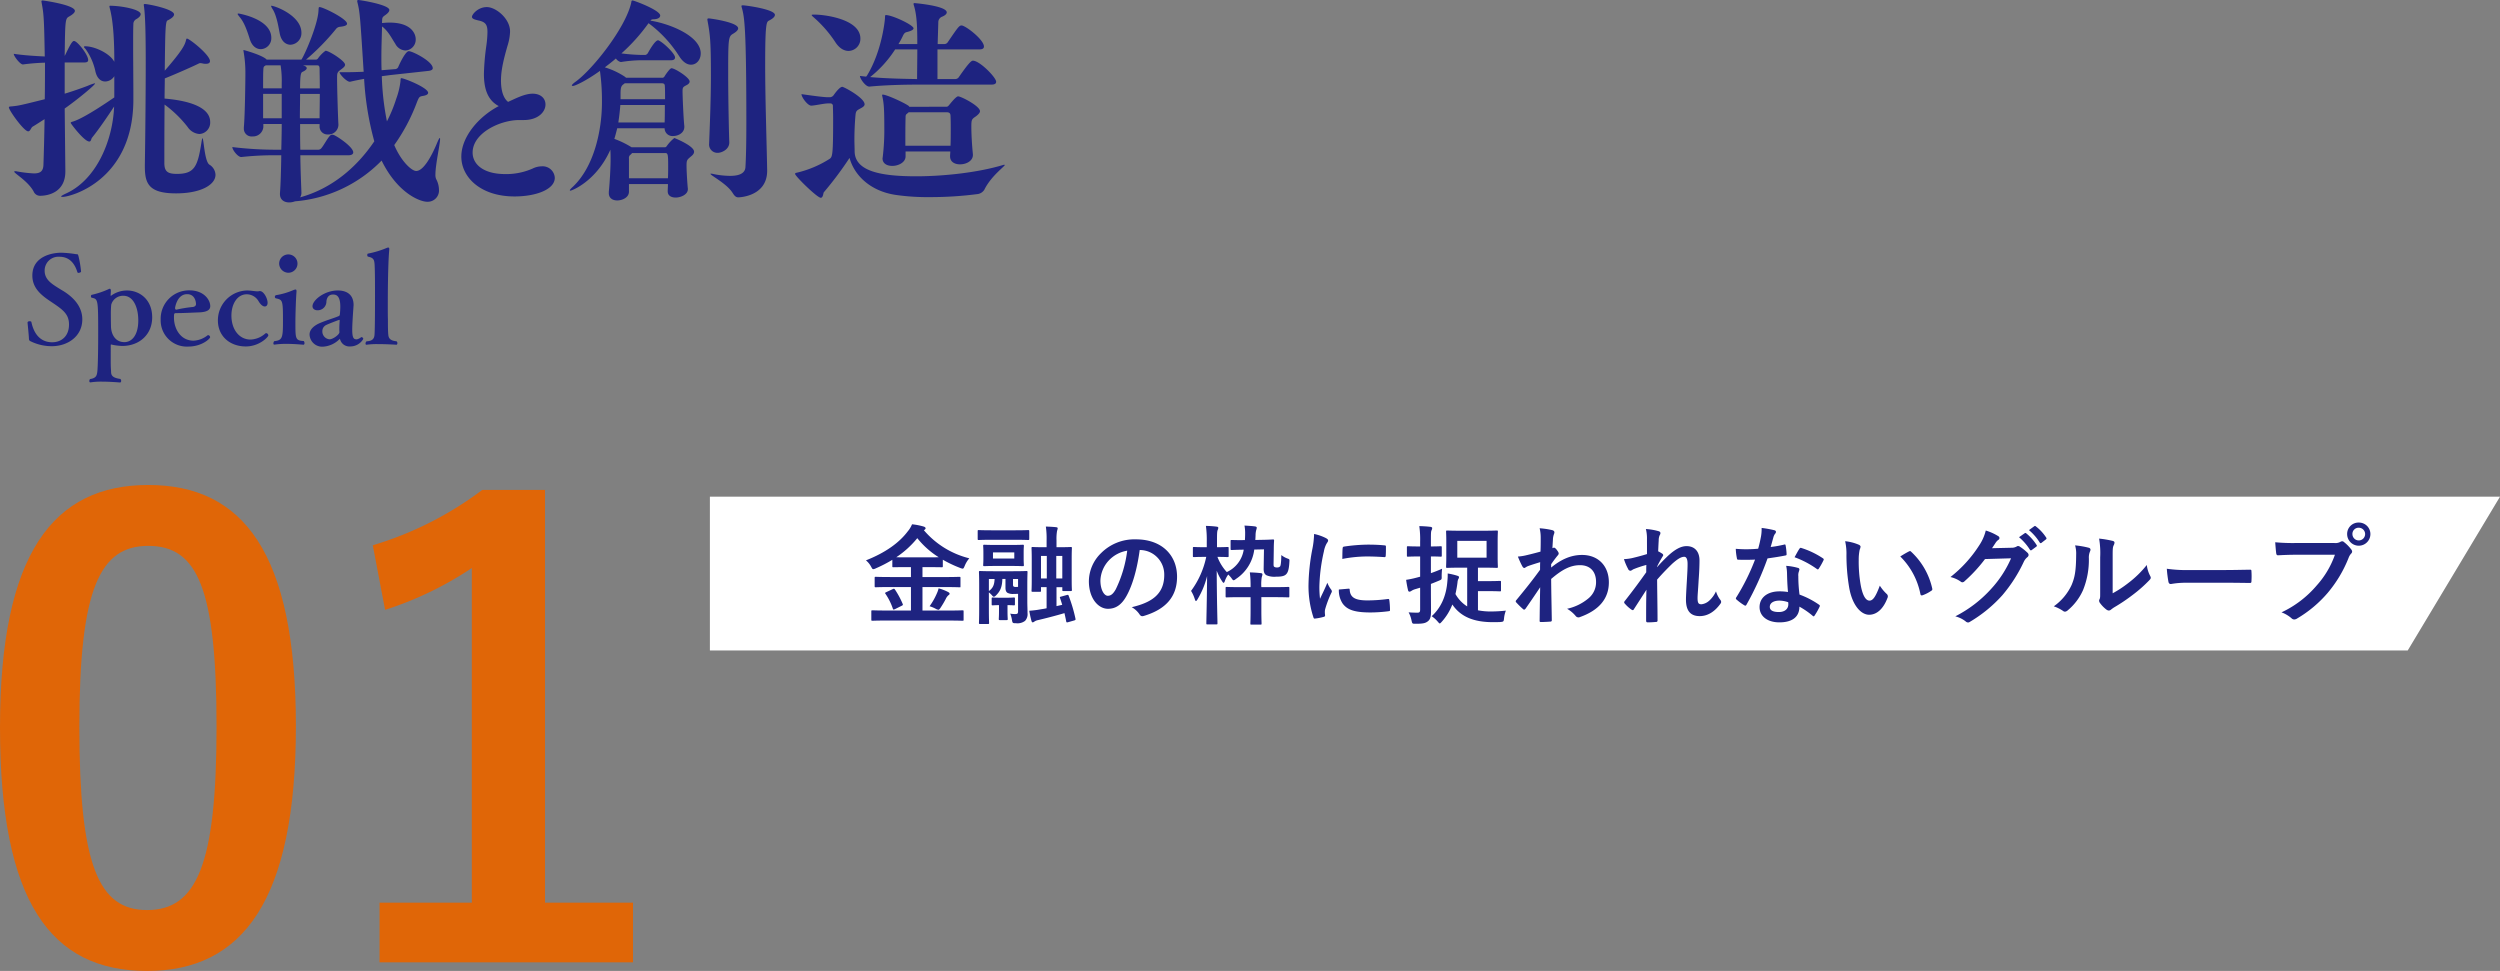 <svg xmlns="http://www.w3.org/2000/svg" width="812.8" height="315.678" viewBox="0 0 812.8 315.678">
  <rect x="0" y="0" width="812.8" height="315.678" fill="#808080" stroke="none"/>
  <g id="グループ_292" data-name="グループ 292" transform="translate(-99.2 -183.523)">
    <g id="グループ_26" data-name="グループ 26">
      <path id="パス_1261" data-name="パス 1261" d="M195.4,419.6c0,56.6-17.2,79.6-48.4,79.6-31.4,0-47.8-22.6-47.8-79.2s17.4-78.8,48.2-78.8S195.4,363.2,195.4,419.6Zm-70.4.2c0,45,6.2,59.6,22,59.6,16.2,0,22.6-14.8,22.6-59.6,0-45-6.2-58.8-22.2-58.8C131.8,361,125,374.6,125,419.8Z" fill="#e06607"/>
      <path id="パス_1262" data-name="パス 1262" d="M276.4,477H305v19.4H222.6V477h30V368.2a112.159,112.159,0,0,1-28.2,13.6l-4-21a112.72,112.72,0,0,0,35.6-18h20.4Z" fill="#e06607"/>
    </g>
    <g id="グループ_32" data-name="グループ 32">
      <g id="グループ_29" data-name="グループ 29">
        <g id="グループ_28" data-name="グループ 28">
          <path id="パス_1454" data-name="パス 1454" d="M113.753,215.782c.072-4.1.072-8.065.072-11.881a66.037,66.037,0,0,0-7.129.576h-.072c-.863,0-2.952-2.664-2.952-3.456,3.312.5,7.057.72,10.081.864-.216-12.818-.36-13.9-1.008-17.426,0-.144-.072-.288-.072-.432,0-.288.143-.36.36-.36s10.513,1.44,10.513,3.385c0,.647-.937,1.3-1.8,1.8-1.3.719-1.368.792-1.513,12.817l.145-.216c1.584-3.312,2.3-4.608,2.88-4.608,1.08,0,4.608,4.464,4.608,6.192,0,.432-.216.792-1.224.792h-6.409v10.152q3.889-1.188,7.561-2.591a14.174,14.174,0,0,1,2.232-.792.071.071,0,0,1,.073.072c0,.5-5.761,5.256-9.866,8.137l.216,20.233v.216c0,6.913-5.76,7.921-8.208,7.921a2.25,2.25,0,0,1-2.089-1.368c-1.872-3.456-6.336-5.9-6.336-6.481,0-.072.144-.144.36-.144a2.027,2.027,0,0,1,.576.072,40.248,40.248,0,0,0,5.473.648c2.016,0,3.024-.648,3.1-2.808.144-4.321.288-9.5.36-14.833-1.369.864-2.664,1.727-3.888,2.448-.5.288-.721,1.512-1.44,1.512-1.369,0-6.265-6.841-6.265-7.777,0-.288.288-.288,1.152-.36C105.328,217.87,105.977,217.727,113.753,215.782Zm22.61-.576v-6.913a3.6,3.6,0,0,1-2.952,1.728c-1.3,0-2.593-.864-3.169-3.167a19.461,19.461,0,0,0-3.24-7.417c-.144-.144-.5-.5-.5-.649s.072-.216.432-.216c2.953,0,7.632,2.16,9.216,4.681l.217.36c0-5.617-.217-12.674-1.44-17.282a6.057,6.057,0,0,1-.145-.72c0-.215.073-.215.288-.215,3.385,0,9.866,1.152,9.866,2.736,0,.5-.5,1.08-1.369,1.584a1.79,1.79,0,0,0-1.007,1.656c-.073,1.728-.073,4.032-.073,6.481,0,5.328.073,11.665.073,16.2v2.376c-.288,25.85-20.451,31.107-22.97,31.107-.288,0-.5,0-.5-.144s.433-.432,1.513-.936c9.936-4.465,15.264-17.21,15.7-28.3-2.088,3.168-4.969,7.417-7.2,10.154-.287.431-.287,1.223-.863,1.223-1.657,0-6.049-5.832-6.049-6.049,0-.143.143-.288.431-.359C126.354,222.19,135.571,215.71,136.363,215.206ZM167.47,203.4c0,.577-.5.865-1.3.865a4.383,4.383,0,0,1-.937-.073,4.784,4.784,0,0,0-.792-.143,1.078,1.078,0,0,0-.648.143c-1.584.793-7.057,3.242-11.017,4.826,0,2.16-.072,4.391-.072,6.552,9.289.792,14.834,3.312,14.834,7.632a3.715,3.715,0,0,1-3.528,3.889,5.065,5.065,0,0,1-3.817-2.3,37.65,37.65,0,0,0-7.489-7.273c-.071,8.713-.071,16.706-.071,18.938,0,2.808,1.008,3.6,4.1,3.6,5.761,0,6.769-2.448,7.993-10.441.144-.792.216-1.152.288-1.152.432,0,.649,7.417,2.233,8.568a4.041,4.041,0,0,1,2.016,3.313c0,3.24-4.752,6.049-12.817,6.049-8.857,0-10.153-3.168-10.153-8.713V237.1c.143-8.857.288-23.33.288-33.123,0-9.288-.145-15.337-.576-18.362,0-.215-.073-.36-.073-.5s.073-.288.361-.288c1.08,0,9.5,1.657,9.5,3.384,0,.649-.792,1.3-2.088,1.944-.721.217-.792,3.025-.937,16.346,5.833-6.7,6.553-8.425,6.913-9.936.072-.288.144-.5.287-.5C160.773,196.053,167.47,201.381,167.47,203.4Z" fill="#1e2380"/>
          <path id="パス_1455" data-name="パス 1455" d="M242.206,228.383c.072,0,.072.216.072.36,0,1.656-1.512,8.28-1.512,11.521a3.562,3.562,0,0,0,.215,1.44,7.564,7.564,0,0,1,.937,3.456,3.668,3.668,0,0,1-3.816,3.961c-2.376,0-9.649-2.808-14.833-13.393a44.309,44.309,0,0,1-28.156,13.249,5.423,5.423,0,0,1-1.872.36c-1.584,0-3.023-.792-3.023-2.736v-.288c.216-2.521.359-7.2.431-12.313h-2.087a96.93,96.93,0,0,0-10.874.575h-.072c-1.08,0-2.88-2.3-2.88-3.24a116.946,116.946,0,0,0,14.114.864h1.8c.073-2.807.144-5.616.144-8.352h-5.977v1.007a3.37,3.37,0,0,1-3.528,3.025,2.513,2.513,0,0,1-2.808-2.592v-.36c.361-3.889.5-15.266.5-17.57a39.6,39.6,0,0,0-.576-6.984,3.119,3.119,0,0,0-.072-.36c0-.216.072-.216.144-.216,0,0,5.4,1.439,7.2,2.88l.215.216H197.2l.144-.216c1.44-2.448,5.184-11.377,5.4-15.625.072-.864,0-1.225.36-1.225,1.153,0,8.929,3.817,8.929,5.4,0,.648-1.08.864-2.3,1.008a1.825,1.825,0,0,0-1.3.72,74.838,74.838,0,0,1-9.721,9.937h3.24c.216,0,.433-.072.721-.5a10.444,10.444,0,0,1,2.376-2.376c1.08,0,6.336,3.312,6.336,4.536,0,.432-.287.792-1.152,1.44-1.368,1.008-1.44,1.08-1.44,3.025,0,3.456.288,12.457.432,14.976v.217a3.216,3.216,0,0,1-3.384,3.024,2.565,2.565,0,0,1-2.737-2.736v-.648H196.77c0,2.808,0,5.616.072,8.352h5.9a1.347,1.347,0,0,0,.937-.5c.864-1.007,2.088-3.456,2.952-4.176a.816.816,0,0,1,.576-.216c.143,0,.288.072.432.072,1.08.36,6.409,3.889,6.409,5.688,0,.432-.361.937-1.585.937H196.842c.072,5.4.288,10.009.36,12.169a2.662,2.662,0,0,1-.432,1.512c10.369-2.88,18.433-9.793,24.122-18.218a96.489,96.489,0,0,1-3.312-20.306c-1.513.288-3.1.576-4.537.937H212.9c-.936,0-3.24-2.3-3.312-3.1H211.6c1.872,0,3.887-.072,5.832-.143-1.153-18.218-1.224-19.3-2.016-22.539a1.264,1.264,0,0,1-.072-.432c0-.288.143-.36.36-.36.575,0,10.08,1.512,10.08,3.241,0,.576-.576,1.152-1.512,1.8s-.792.937-.864,2.3v.144c.72-.073,1.584-.144,2.448-.144,7.2,0,8.5,3.744,8.5,5.4a3.533,3.533,0,0,1-3.312,3.671,3.909,3.909,0,0,1-3.313-2.16c-1.223-1.872-2.232-4.032-4.248-5.616h-.072c-.072,3.168-.216,6.481-.216,9.937,0,1.368,0,2.808.073,4.249l2.736-.217,1.8-.144a1.225,1.225,0,0,0,.864-.648c.216-.576,2.3-5.185,3.456-5.185s7.776,3.313,7.776,5.545c0,.361-.288.72-1.3.864l-12.529,1.369-2.736.359A86.576,86.576,0,0,0,225,222.982a46.279,46.279,0,0,0,3.025-7.344,24.974,24.974,0,0,0,1.368-5.617c.072-.792,0-1.08.288-1.08.936,0,8.713,3.1,8.713,4.752,0,.577-.792.865-1.657,1.009-1.224.216-1.3.288-2.16,2.52a59.954,59.954,0,0,1-7.2,13.466c2.305,5.4,5.69,8.424,7.129,8.424,2.376,0,5.041-4.825,6.841-9.216C241.846,228.743,242.062,228.383,242.206,228.383Zm-54.8-32.547a3.545,3.545,0,0,1-3.385,3.673c-1.439,0-2.879-.937-3.6-3.24-.721-2.233-1.656-5.257-3.24-7.129-.433-.577-.721-.865-.721-1.08,0-.073.072-.144.288-.144C176.824,187.916,187.409,189.644,187.409,195.836Zm3.384,14.9a32.227,32.227,0,0,0-.359-5.976h-4.825l-.432.288c-.144.072-.361.288-.361,1.3-.071.863-.071,3.168-.071,5.9h6.048Zm0,3.313h-6.048v7.921h6.048ZM197.2,194.18a3.766,3.766,0,0,1-3.528,3.888c-1.513,0-3.025-1.08-3.528-3.672-.433-2.3-1.008-5.76-2.233-7.777a5.29,5.29,0,0,1-.576-1.08c0-.071,0-.143.072-.143C188.562,185.4,197.2,188.563,197.2,194.18Zm-.432,19.874c0,2.3-.072,5.041-.072,7.921h6.408c0-2.161.073-5.113.073-7.921Zm6.336-8.137c0-1.152-.431-1.152-.936-1.152h-4.464c.072,0,.144.072.216.072.648.216,1.008.5,1.008.864,0,.288-.36.72-1.3,1.153-.5.215-.864.431-.864,5.4h6.409C203.179,209.518,203.106,207.142,203.106,205.917Z" fill="#1e2380"/>
          <path id="パス_1456" data-name="パス 1456" d="M267.98,222.551c-6.121,0-15.122,4.176-15.122,10.585,0,3.672,3.313,6.984,10.658,6.984a21.2,21.2,0,0,0,8.856-1.8,6.8,6.8,0,0,1,2.952-.72,3.946,3.946,0,0,1,4.249,3.744c0,3.745-6.049,6.049-13.105,6.049-10.945,0-17.281-6.193-17.281-12.961,0-6.337,5.543-12.961,12.168-16.417-3.816-2.017-4.824-5.977-4.824-10.514a78.4,78.4,0,0,1,.792-9.145,35.81,35.81,0,0,0,.361-4.392c0-2.233-.505-3.24-2.737-3.744-1.656-.361-2.3-.649-2.3-1.224,0-.793,1.944-3.169,4.824-3.169,2.952,0,7.56,3.744,7.56,7.921a16.659,16.659,0,0,1-.792,4.536c-1.007,3.529-2.16,7.633-2.16,11.377,0,1.8.217,5.329,2.3,6.985,2.3-1.008,5.328-2.665,7.992-2.665,2.448,0,4.177,1.369,4.177,3.529,0,2.377-2.376,5.041-7.057,5.041Z" fill="#1e2380"/>
          <path id="パス_1457" data-name="パス 1457" d="M315.282,231.407c.217,0,.433,0,.721-.431a12.324,12.324,0,0,1,2.448-2.593s6.408,2.52,6.408,4.465c0,.5-.288,1.007-1.152,1.656-1.08.935-1.3,1.08-1.3,2.808,0,2.088.288,6.336.432,7.56v.145c0,1.8-2.376,2.736-3.96,2.736-1.368,0-2.592-.576-2.592-2.017v-.071c0-.576.071-1.368.071-2.3H303.689v2.449c0,2.016-2.3,2.879-3.816,2.879-1.439,0-2.736-.719-2.736-2.375v-.432c.288-2.736.576-7.777.576-10.3v-.792c0-.433,0-1.44-.072-2.593-4.537,10.225-12.529,13.322-13.033,13.322a.156.156,0,0,1-.144-.144c0-.145.288-.505,1.008-1.152,7.056-6.7,9.433-18.722,9.433-27.435v-.432a69.138,69.138,0,0,0-.648-9.793c-4.609,3.313-8.137,4.9-8.785,4.9-.216,0-.36-.072-.36-.145,0-.215.36-.576,1.008-1.08,5.328-3.672,16.346-17.353,18.289-25.778.072-.432.072-.792.433-.792.5,0,9,3.169,9,4.9,0,.649-.649,1.153-2.089,1.225-.575,0-.792.071-1.08.432,6.625,1.08,16.346,5.112,16.346,10.657,0,2.088-1.369,3.672-3.168,3.672-1.225,0-2.593-.792-3.817-2.736a39.857,39.857,0,0,0-9.936-10.729h-.073a59.421,59.421,0,0,1-8.785,9.793,60.4,60.4,0,0,0,6.481.5h1.3a1.285,1.285,0,0,0,.793-.576c.792-1.441,2.448-4.177,3.311-4.177.145,0,.217,0,.288.072,1.656.792,5.257,4.321,5.257,5.473,0,.5-.288.935-1.3.935h-9.937a43.887,43.887,0,0,0-6.336.577h-.073a2.678,2.678,0,0,1-1.584-1.152c-1.152,1.008-2.376,1.944-3.6,2.88a24.809,24.809,0,0,1,6.48,3.025l.433.36h11.665a.824.824,0,0,0,.863-.505c.361-.576,1.729-2.592,2.233-2.592,1.08,0,5.9,3.025,5.9,4.32,0,.432-.359.865-1.08,1.224-1.152.576-1.224.793-1.224,2.017,0,1.44.288,8.64.576,11.233v.288c0,1.872-1.872,2.952-3.6,2.952a2.532,2.532,0,0,1-2.809-2.52H299.873c-.288,1.152-.576,2.3-.936,3.456a29.255,29.255,0,0,1,5.617,2.736Zm-14.4-13.753c-.145,1.945-.361,3.817-.649,5.689h15.049c.072-1.584.072-3.673.072-5.689Zm14.545-1.872c0-1.656,0-3.169-.073-4.249,0-.72-.36-.935-1.007-.935H302.321l-.359.288c-.864.576-1.009,1.3-1.009,3.168v1.728Zm-10.73,17.5a2.726,2.726,0,0,1-.647.649,1.325,1.325,0,0,0-.361,1.152v6.408h12.673c.073-1.368.073-2.736.073-4.032,0-3.6-.073-4.177-.936-4.177Zm34.491-40.539c0,.648-.864,1.3-1.727,1.8-1.44.864-1.513,1.656-1.513,12.961,0,9.289.288,20.738.361,22.25v.072c0,2.376-2.593,3.384-3.745,3.384a2.7,2.7,0,0,1-2.808-3.023v-.145c.288-7.417.576-14.689.576-21.962,0-11.449-.288-13.321-1.08-17.713,0-.144-.072-.288-.072-.432,0-.361.144-.432.432-.432C329.972,189.5,339.188,190.724,339.188,192.74Zm8.786,11.809c0,11.233.5,25.49.647,34.347v.144c0,8.425-9.217,8.641-9.36,8.641-.792,0-1.225-.432-1.872-1.441-1.872-3.023-7.2-5.688-7.2-6.192,0-.072.073-.072.217-.072a1.621,1.621,0,0,1,.5.072,27.285,27.285,0,0,0,5.689.648c3.816,0,4.9-1.368,4.967-2.881.217-3.6.289-8.784.289-14.4,0-31.467-.648-34.275-1.44-37.3a2.216,2.216,0,0,1-.144-.576c0-.216.072-.288.432-.288,1.008,0,10.441,1.3,10.441,3.1,0,.648-.792,1.3-1.945,1.872C348.4,190.651,347.974,191.084,347.974,204.549Z" fill="#1e2380"/>
          <path id="パス_1458" data-name="パス 1458" d="M369.137,217.15h-.792c-1.224,0-3.96.648-5.328.72h-.073c-1.152,0-3.168-2.736-3.168-3.744,2.521.36,6.985,1.008,8.641,1.008h.648a1.586,1.586,0,0,0,1.152-.648c1.872-2.665,2.665-2.736,2.808-2.736.577,0,7.273,3.6,7.273,5.688,0,.432-.361.792-1.008,1.152-1.368.792-1.8.792-1.944,2.305-.216,2.3-.361,5.255-.361,8.064,0,1.3.073,2.52.073,3.673,0,6.7,8.856,8.208,20.017,8.208,8.929,0,20.162-1.224,28.227-3.672a1.267,1.267,0,0,1,.432-.072c.072,0,.144,0,.144.072,0,.432-4.465,3.6-6.625,7.992a3.073,3.073,0,0,1-2.088,1.441,117.267,117.267,0,0,1-15.553,1.007,72.412,72.412,0,0,1-11.233-.719c-8.137-1.224-13.394-6.265-14.978-12.026a112.185,112.185,0,0,1-8.352,11.161c-.216.289-.216,1.8-1.008,1.8-1.152,0-8.353-7.056-8.353-7.777,0-.144.144-.288.5-.36a34.474,34.474,0,0,0,10.657-4.464c1.008-.649,1.224-1.153,1.224-13.177,0-1.8-.072-3.313-.072-4.1A.776.776,0,0,0,369.137,217.15Zm9.793-21.1a3.939,3.939,0,0,1-3.817,4.032c-1.439,0-3.024-.792-4.392-2.952a39.349,39.349,0,0,0-6.84-7.85c-.576-.5-.792-.72-.792-.863s.288-.145,1.223-.145C367.985,188.348,378.93,189.932,378.93,196.053Zm17.281-3.313c0,.432-.72.864-2.232,1.224-.648.144-.936.576-1.3,1.368a28.109,28.109,0,0,1-1.368,2.521h6.121c0-4.9-.073-9.145-1.081-12.457a3.263,3.263,0,0,1-.144-.577.264.264,0,0,1,.288-.288c.072,0,10.514.865,10.514,3.025,0,.5-.576,1.007-1.441,1.368a1.938,1.938,0,0,0-1.3,1.656l-.216,7.273h2.232a1.338,1.338,0,0,0,1.08-.649c3.24-4.752,3.673-5.4,4.465-5.4a3.094,3.094,0,0,1,.359.072c1.945.72,6.913,4.752,6.913,6.769,0,.5-.288.936-1.44.936H403.988v9.648h5.761a1.393,1.393,0,0,0,1.151-.576c3.241-4.68,4.105-5.4,4.609-5.4,2.232,0,7.56,5.473,7.56,6.841,0,.5-.288.935-1.511.935h-22.97c-3.961,0-10.657.073-16.706.649h-.071c-1.225,0-3.025-2.593-3.025-3.456l2.016.216.288-.361c4.969-8.137,5.833-18.361,5.833-18.649,0-1.008.143-1.008.288-1.008C389.3,188.42,396.211,191.66,396.211,192.74ZM382.1,208.581c5.471.5,11.52.576,15.264.648,0-2.448.073-6.264.073-9.648h-7.2A37.15,37.15,0,0,1,382.1,208.581Zm24.769,9.649c.288,0,.5-.072.864-.5.144-.145,2.233-2.881,2.953-2.881,1.007,0,7.128,3.169,7.128,4.824,0,.433-.36.936-1.295,1.656-1.369.937-1.513,1.009-1.513,3.385,0,2.592.216,6.12.5,8.929v.288c0,1.872-2.088,3.024-4.176,3.024-1.729,0-3.24-.792-3.24-2.593v-.143c0-.5.071-.937.071-1.441H393.619v1.584c0,1.945-2.3,3.1-4.32,3.1-1.656,0-3.168-.721-3.168-2.448,0-.145.071-.361.071-.5a73.512,73.512,0,0,0,.505-9.577c0-5.832-.145-7.921-.648-10.081a3.081,3.081,0,0,0-.073-.36.191.191,0,0,1,.216-.216c1.225,0,6.769,2.52,8.425,3.672l.216.288Zm-12.241,1.8-.576.5c-.432.288-.432.721-.432,1.225-.072,2.519-.072,5.9-.072,9.144h14.689c.073-1.944.073-3.744.073-5.616,0-1.368,0-2.665-.073-4.032,0-.937-.431-1.225-1.223-1.225Z" fill="#1e2380"/>
        </g>
      </g>
      <g id="グループ_31" data-name="グループ 31">
        <g id="グループ_30" data-name="グループ 30">
          <path id="パス_1459" data-name="パス 1459" d="M116.041,296.08A15.514,15.514,0,0,1,109.4,294.6c-.719-.321-.759-.441-.8-1.08-.041-1.121-.4-4.56-.44-5.12,0-.32.359-.44.68-.44.279,0,.519.08.559.24,1.241,5.879,4.839,6.6,6.759,6.6,2.96,0,5.48-1.919,5.48-5.759,0-3.479-2.04-4.879-6-7.519-3-2-5.919-4.319-5.919-8.4,0-6.4,6.678-7.438,9.358-7.438a35.973,35.973,0,0,1,4.879.479c.56,0,.56,0,.76.64a33.848,33.848,0,0,1,.84,5.039c0,.16-.48.4-.84.4a.35.35,0,0,1-.36-.24c-1-3.279-2.96-5-5.8-5a4.481,4.481,0,0,0-4.839,4.559c0,2.759,2.159,4.12,4,5.319q1.139.72,2.16,1.32c2.919,1.84,6.079,4.759,6.079,9.158C125.96,292.881,121.2,296.08,116.041,296.08Z" fill="#1e2380"/>
          <path id="パス_1460" data-name="パス 1460" d="M148.679,286.682c0,5.678-4.24,9.318-9.758,9.318a18.926,18.926,0,0,1-3.44-.439.3.3,0,0,0-.16-.04c-.08,0-.08.08-.12.2V301.2c0,1.8.08,2.28.12,3.36.04,1,.52,1.839,3,2.16a.912.912,0,0,1,.28.639c0,.28-.161.52-.36.52-.04,0-3.16-.28-6.039-.28a22.257,22.257,0,0,0-3.559.24h-.081c-.24,0-.32-.2-.32-.48a.882.882,0,0,1,.24-.6c1.96-.279,2.161-1.159,2.32-2.119.28-1.6.32-9.878.32-12.438,0-11.438-.04-11.438-2.08-11.879-.2-.04-.279-.279-.279-.479,0-.24.08-.44.319-.48a28.1,28.1,0,0,0,5.439-1.84.766.766,0,0,1,.361-.12c.239,0,.359.2.359.72v.16l-.08,1.239c0,.121.04.161.08.161a.3.3,0,0,0,.16-.08,8.722,8.722,0,0,1,5.079-1.64C144.6,277.963,148.679,280.923,148.679,286.682Zm-9.359-7a3.974,3.974,0,0,0-3.959,2.92,31.861,31.861,0,0,0-.12,3.4c0,1.72.04,3.439.04,3.479,0,2.6,1.321,5.28,4.36,5.28,2.279,0,4.519-2.04,4.519-7.079C144.16,283.563,142.6,279.683,139.32,279.683Z" fill="#1e2380"/>
          <path id="パス_1461" data-name="パス 1461" d="M167.559,283.042c0,1.16-.879,1.92-3.559,2.04-2.16.08-5.2.24-7.279.24-.92,0-.96,0-.96,1.48,0,3.679,2.2,7.478,6.359,7.478a7.766,7.766,0,0,0,4.48-1.679.431.431,0,0,1,.279-.121.729.729,0,0,1,.641.68c0,.441-2.64,3.04-7.12,3.04a8.511,8.511,0,0,1-8.959-8.839,9.227,9.227,0,0,1,9.319-9.438C165.6,277.923,167.559,281.123,167.559,283.042Zm-4.639-.64c0-.839-.4-3.239-2.88-3.239-3.279,0-3.919,4.319-3.919,4.519,0,.24.12.52.359.52h.081a42.278,42.278,0,0,1,5.4-.88C162.24,283.282,162.92,283.082,162.92,282.4Z" fill="#1e2380"/>
          <path id="パス_1462" data-name="パス 1462" d="M179.121,296.16c-5.079,0-9.079-3.239-9.079-8.478a9.7,9.7,0,0,1,9.6-9.719,15.607,15.607,0,0,1,1.839.16c.52.04,1,.12,1.4.12a1.947,1.947,0,0,0,.48-.04,1.107,1.107,0,0,1,.36-.04c1.2,0,2.479,2.359,2.479,3.8,0,1.119-.72,1.2-.92,1.2-.679,0-1.4-.68-2-1.68a4.461,4.461,0,0,0-3.84-2.279c-3.119,0-5,3.159-5,6.919,0,4.559,2.56,7.8,6.24,7.8A7.655,7.655,0,0,0,185.4,292a.492.492,0,0,1,.361-.16.767.767,0,0,1,.679.72C186.439,293.08,183.521,296.16,179.121,296.16Z" fill="#1e2380"/>
          <path id="パス_1463" data-name="パス 1463" d="M198.2,295.08c0,.28-.12.521-.359.521-.04,0-2.84-.281-5.64-.281a25.854,25.854,0,0,0-3.719.241h-.08c-.24,0-.32-.161-.32-.4a1.152,1.152,0,0,1,.28-.72c2.64-.28,2.839-1.08,2.839-6.439,0-6.839-.079-7-2.279-7.479a.469.469,0,0,1-.36-.479.534.534,0,0,1,.4-.561,23.435,23.435,0,0,0,5.6-1.639,2.785,2.785,0,0,1,.719-.2c.2,0,.32.119.32.519v.24c-.161,1.6-.36,7.279-.36,10.038,0,5.24,0,5.8,2.72,5.959A1.093,1.093,0,0,1,198.2,295.08ZM192.961,272.2a3.028,3.028,0,0,1-3-3.039,2.98,2.98,0,1,1,3,3.039Z" fill="#1e2380"/>
          <path id="パス_1464" data-name="パス 1464" d="M213,296.16a3.11,3.11,0,0,1-3.159-2.08c-.08-.239-.12-.359-.16-.359s-.08.04-.16.12a8.224,8.224,0,0,1-5.439,2.4,4.111,4.111,0,0,1-4.239-3.96c0-1.839,1.8-3.079,3.439-3.759,2.24-.959,4.52-1.559,6.159-2.279a.68.68,0,0,0,.24-.4,24.107,24.107,0,0,0,.16-2.64c0-3.8-1.56-3.919-2.4-3.919-2,0-2.12,2.119-2.12,2.36A2.831,2.831,0,0,1,202.4,284.4c-.92,0-1.6-.52-1.6-1.32,0-1.959,3.879-5.119,8.238-5.119,2.72,0,5.119,1.2,5.119,4.76,0,.2-.04.4-.04.6-.2,2.72-.4,5.839-.4,7.359,0,2.4.359,3.16,1.279,3.16h.28a3.4,3.4,0,0,0,1.28-.641c.08-.04.12-.08.2-.08a.677.677,0,0,1,.559.6A4.891,4.891,0,0,1,213,296.16Zm-3.359-8.4c0-.2-.04-.241-.16-.241-.08,0-3.28,1.2-4.16,1.64a2.187,2.187,0,0,0-1.319,2,2.565,2.565,0,0,0,2.319,2.68c1.16,0,3.24-1.561,3.24-2.32v-.041a7.714,7.714,0,0,1-.04-1.039c0-.96.08-2.16.12-2.6Z" fill="#1e2380"/>
          <path id="パス_1465" data-name="パス 1465" d="M228.4,295.08c0,.28-.12.521-.32.521-.04,0-3.039-.2-5.919-.2a25.16,25.16,0,0,0-3.759.2h-.08c-.2,0-.28-.161-.28-.4a.91.91,0,0,1,.36-.72c2.2-.08,2.48-1.2,2.56-2.12.16-2,.16-10.038.16-12.878,0-3.478,0-7.278-.12-9.637-.08-1.84-.28-2.48-2.12-2.88-.2-.04-.279-.28-.279-.52s.079-.48.279-.48a30.588,30.588,0,0,0,6.159-1.88,1.2,1.2,0,0,1,.36-.079c.24,0,.36.119.36.439v.2c-.08.959-.48,5-.48,18.917,0,1.4,0,2.718.04,3.8,0,1.76,0,3.84.12,4.919.08,1.08.48,2,2.679,2.2A.774.774,0,0,1,228.4,295.08Z" fill="#1e2380"/>
        </g>
      </g>
    </g>
    <path id="パス_1544" data-name="パス 1544" d="M882,395H330V345H912Z" fill="#fff"/>
    <g id="グループ_50" data-name="グループ 50">
      <g id="グループ_49" data-name="グループ 49">
        <path id="パス_1545" data-name="パス 1545" d="M387.386,385.27c-3.185,0-4.271.07-4.481.07-.385,0-.42-.035-.42-.35v-2.66c0-.351.035-.386.42-.386.21,0,1.3.071,4.481.071h7.981v-7.631h-6.686c-3.326,0-4.48.07-4.691.07-.385,0-.42-.035-.42-.386v-2.625c0-.349.035-.384.42-.384.211,0,1.365.07,4.691.07h6.686v-3.221H394c-3.045,0-4.1.035-4.3.035-.35,0-.385-.035-.385-.35v-2.065a42.838,42.838,0,0,1-5.355,2.765,2.31,2.31,0,0,1-.841.28c-.245,0-.385-.21-.7-.8a6.923,6.923,0,0,0-1.68-2.066c6.371-2.52,10.781-5.706,13.581-9.416a8.506,8.506,0,0,0,1.4-2.31,20.519,20.519,0,0,1,3.78.735c.35.1.63.314.63.559,0,.176-.07.281-.35.491a.732.732,0,0,1-.21.14,28.342,28.342,0,0,0,14.771,9.136,8.662,8.662,0,0,0-1.505,2.485c-.28.63-.385.875-.665.875a3.248,3.248,0,0,1-.84-.245,39.307,39.307,0,0,1-5.6-2.66v2.1c0,.315-.035.35-.385.35-.245,0-1.3-.035-4.341-.035h-1.89v3.221h7.281c3.325,0,4.48-.07,4.69-.07.35,0,.385.035.385.384v2.625c0,.491,0,.386-.385.386-.21,0-1.365-.07-4.69-.07h-7.281v7.631h8.471c3.22,0,4.3-.071,4.515-.071.35,0,.385.035.385.386v2.66c0,.315-.035.35-.385.35-.21,0-1.295-.07-4.515-.07Zm2-10.186c.455-.21.56-.21.8.14a27.708,27.708,0,0,1,2.485,4.621c.141.349.105.42-.315.63l-2.17,1.085c-.525.21-.56.21-.7-.14a19.769,19.769,0,0,0-2.38-4.8c-.245-.315-.175-.385.28-.6ZM401,364.723c1.68,0,2.73,0,3.395-.035a27.5,27.5,0,0,1-6.965-6.2,30.754,30.754,0,0,1-6.826,6.2c.665.035,1.715.035,3.4.035Zm2.695,11.936a8.986,8.986,0,0,0,.666-1.855,15.274,15.274,0,0,1,2.94,1.12c.42.21.63.385.63.6,0,.28-.175.385-.42.56a3.467,3.467,0,0,0-.8,1.12,30.254,30.254,0,0,1-1.855,3.115c-.246.316-.385.456-.561.456a2.407,2.407,0,0,1-.8-.281,10.8,10.8,0,0,0-2.065-.875A21.97,21.97,0,0,0,403.7,376.659Z" fill="#1e2380"/>
        <path id="パス_1546" data-name="パス 1546" d="M421.791,359.018c-3.116,0-4.166.069-4.376.069-.315,0-.35-.035-.35-.42v-2.38c0-.385.035-.42.35-.42.21,0,1.26.07,4.376.07h7.28c3.081,0,4.131-.07,4.341-.07.385,0,.42.035.42.42v2.38c0,.385-.035.42-.42.42-.21,0-1.26-.069-4.341-.069ZM433.2,379.074c0,1.4.07,2.415.07,3.78a3.2,3.2,0,0,1-.8,2.521,4.061,4.061,0,0,1-2.941.771c-1.085,0-1.154-.036-1.33-1.121a8.775,8.775,0,0,0-.56-2,8.625,8.625,0,0,0,1.646.141c.7,0,.909-.175.909-.91v-5.671c-.524.035-1.049.035-1.4.035a3.837,3.837,0,0,1-2.031-.35c-.525-.35-.665-.91-.665-1.751v-2.764h-1.015c-.07,2.835-.8,4.06-2.03,5.32-.315.316-.525.455-.735.455-.175,0-.35-.139-.6-.455a6.381,6.381,0,0,0-1.015-.945V381.6c0,3.045.069,4.235.069,4.445,0,.315-.034.35-.384.35H417.9c-.385,0-.42-.035-.42-.35,0-.245.07-1.33.07-4.375v-8.156c0-2.556-.07-3.711-.07-3.955,0-.351.035-.386.42-.386.21,0,1.261.07,4.271.07h6.44c2.976,0,4.026-.07,4.271-.07.35,0,.385.035.385.386,0,.21-.07,1.609-.07,4.27ZM427.881,360.7c2.7,0,3.571-.07,3.816-.07.35,0,.385.035.385.386,0,.21-.07.734-.07,2.134v1.926c0,1.4.07,1.925.07,2.135,0,.35-.035.385-.385.385-.245,0-1.12-.07-3.816-.07h-4.83c-2.66,0-3.571.07-3.78.07-.386,0-.42-.035-.42-.385,0-.245.069-.735.069-2.135v-1.926c0-1.4-.069-1.889-.069-2.134,0-.351.034-.386.42-.386.209,0,1.12.07,3.78.07Zm-7.175,11.062v3.92c1.26-.91,1.785-1.925,1.855-3.92Zm5.88,6.091c1.61,0,2-.071,2.206-.071.35,0,.384.035.384.385v1.75c0,.386-.034.42-.384.42-.21,0-.6-.069-2.031-.069v1.924c0,1.646.07,2.346.07,2.556,0,.35-.035.385-.385.385h-2.1c-.385,0-.42-.035-.42-.385,0-.245.07-.91.07-2.556v-1.924c-1.4,0-1.82.069-2,.069-.349,0-.384-.034-.384-.42v-1.75c0-.35.035-.385.384-.385.211,0,.631.071,2.241.071Zm2.38-14.738h-6.93v1.995h6.93Zm-.42,10.362c0,.455.036.594.21.735a1.272,1.272,0,0,0,.77.14,4.112,4.112,0,0,0,.665-.036v-2.554h-1.645Zm17.5,3.5c.42-.105.49-.07.6.245a49.633,49.633,0,0,1,2.206,7.421c.069.385.034.455-.386.595l-1.96.56c-.49.14-.6.1-.665-.28-.175-.945-.385-1.821-.56-2.661-2.8.84-6.091,1.681-8.611,2.276a2.984,2.984,0,0,0-1.19.49,1.038,1.038,0,0,1-.525.245c-.21,0-.315-.175-.42-.525a32.776,32.776,0,0,1-.7-3.255,30.458,30.458,0,0,0,3.85-.49c.561-.071,1.155-.175,1.786-.316v-6.86h-1.821v1.155c0,.315-.035.35-.385.35h-2.31c-.35,0-.385-.035-.385-.35,0-.245.07-.841.07-3.85v-6.371c0-2.415-.07-3.395-.07-3.606,0-.35.035-.385.385-.385.21,0,1.12.071,3.78.071h.736v-2.241a27.488,27.488,0,0,0-.245-4.48c1.015.035,2.45.1,3.325.21.35.035.525.14.525.349a4.475,4.475,0,0,1-.21.875,15.172,15.172,0,0,0-.175,3.011v2.276h.805c2.66,0,3.57-.071,3.78-.071.385,0,.42.035.42.385,0,.176-.069,1.191-.069,3.4v6.406c0,2.94.069,3.535.069,3.745,0,.35-.035.385-.42.385H445c-.385,0-.42-.035-.42-.385v-.875h-1.89v6.16l1.855-.42c-.21-.734-.455-1.47-.7-2.2-.14-.35-.035-.385.385-.49Zm-6.51-5.39v-7.316h-1.891v7.316Zm3.08-7.316v7.316h1.96v-7.316Z" fill="#1e2380"/>
        <path id="パス_1547" data-name="パス 1547" d="M469.742,362.343c-.8,5.95-2.275,11.411-4.375,15.086-1.506,2.626-3.325,4.025-5.951,4.025-3.081,0-6.2-3.29-6.2-8.995a12.9,12.9,0,0,1,3.956-9.1,15.319,15.319,0,0,1,11.376-4.48c8.4,0,13.336,5.181,13.336,12.146,0,6.511-3.675,10.607-10.781,12.742-.735.21-1.05.07-1.505-.63a7.412,7.412,0,0,0-2.45-2.205c5.915-1.4,10.571-3.851,10.571-10.466a7.95,7.95,0,0,0-7.841-8.121Zm-10.046,3.4a10.081,10.081,0,0,0-2.73,6.476c0,3.22,1.295,5.005,2.38,5.005.91,0,1.68-.455,2.625-2.135a40.022,40.022,0,0,0,3.711-12.531A10.535,10.535,0,0,0,459.7,365.738Z" fill="#1e2380"/>
        <path id="パス_1548" data-name="パス 1548" d="M491.791,386.53c-.35,0-.385-.035-.385-.384,0-.7.175-7.107.245-15.333a27.273,27.273,0,0,1-3.116,7.561c-.21.351-.385.561-.525.561-.105,0-.21-.21-.35-.6a11.529,11.529,0,0,0-1.225-2.695,28.255,28.255,0,0,0,4.936-11.061h-.491c-2.45,0-3.22.069-3.43.069-.385,0-.42-.034-.42-.384v-2.521c0-.35.035-.385.42-.385.21,0,.98.071,3.43.071h.666v-1.96a33.457,33.457,0,0,0-.28-4.971c1.3.035,2.31.1,3.465.245.385.035.56.175.56.385a1.782,1.782,0,0,1-.21.735c-.175.42-.21,1.155-.21,3.535v2.031c2.38,0,3.185-.071,3.4-.071.349,0,.384.035.384.385v2.521c0,.35-.035.384-.384.384-.211,0-1.016-.069-3.256-.069a15.193,15.193,0,0,0,3.045,4.936,9.6,9.6,0,0,0,5.5-7.282c-2.66.035-3.535.106-3.885.106s-.385-.035-.385-.385v-2.485c0-.351.034-.386.385-.386s1.225.07,3.92.035h.35c.035-.6.07-1.225.07-1.89a13.56,13.56,0,0,0-.21-2.836c1.155.071,2.45.141,3.431.281.384.07.56.21.56.42a2.748,2.748,0,0,1-.176.77,6.7,6.7,0,0,0-.21,1.75l-.069,1.47,1.435-.035c3.08-.034,4.095-.14,4.27-.14.315,0,.385.035.385.42-.07.84-.1,1.926-.1,2.87l-.07,4.691c0,.56.035.735.175.876a1.309,1.309,0,0,0,.875.244,1.291,1.291,0,0,0,1.05-.315c.21-.21.385-1.155.42-3.711a7.259,7.259,0,0,0,1.89,1.086c.8.28.8.28.736,1.155-.141,2.661-.561,3.536-1.121,4.06-.6.561-1.54.735-3.255.735a6.468,6.468,0,0,1-3.045-.455c-.735-.384-.98-1.12-.945-2.31l.1-6.125-3.151.069a13.44,13.44,0,0,1-5.915,9.522c-.385.314-.63.455-.8.455-.21,0-.386-.21-.736-.736a10.3,10.3,0,0,0-1.015-1.12,7.751,7.751,0,0,0-1.085,2.066q-.21.63-.42.63c-.105,0-.245-.14-.455-.456a16.526,16.526,0,0,1-1.785-3.5c.035,9.346.245,16.347.245,17.083,0,.349-.035.384-.385.384Zm14-12.111a34.882,34.882,0,0,0-.245-4.8c1.26.035,2.38.106,3.605.245.35.035.491.21.491.42a3.753,3.753,0,0,1-.21.841,14.166,14.166,0,0,0-.141,3.29h3.991c3.36,0,4.515-.07,4.725-.07.35,0,.386.035.386.384v2.591c0,.385-.036.42-.386.42-.21,0-1.365-.07-4.725-.07h-3.991V381.7c0,3.046.071,4.341.071,4.516,0,.35-.035.386-.385.386h-2.871c-.35,0-.385-.036-.385-.386,0-.21.07-1.47.07-4.516v-4.025h-2.975c-3.36,0-4.55.07-4.761.07-.349,0-.385-.035-.385-.42v-2.591c0-.349.036-.384.385-.384.211,0,1.4.07,4.761.07Z" fill="#1e2380"/>
        <path id="パス_1549" data-name="パス 1549" d="M530.186,358.422c.6.315.805.525.805.841,0,.244-.07.349-.525,1.05a8.258,8.258,0,0,0-.84,2.485,56.713,56.713,0,0,0-1.47,11.306,33.748,33.748,0,0,0,.21,4.1c.735-1.61,1.365-2.765,2.38-5.216a9.068,9.068,0,0,0,1.225,2.2,1.405,1.405,0,0,1,.245.526.975.975,0,0,1-.174.56,34.13,34.13,0,0,0-2,5.286,3.969,3.969,0,0,0-.105,1.085c0,.419.07.7.07.98,0,.245-.14.385-.455.455a17.371,17.371,0,0,1-2.87.56c-.245.035-.385-.14-.456-.385a32.819,32.819,0,0,1-1.609-10.431,66.729,66.729,0,0,1,1.19-11.481,28.254,28.254,0,0,0,.63-5.216A15.488,15.488,0,0,1,530.186,358.422Zm7.491,16.487c.28-.035.35.14.35.525.21,2.416,1.89,3.291,5.705,3.291a50.34,50.34,0,0,0,6.686-.455c.35-.036.42,0,.49.455a25.9,25.9,0,0,1,.21,3.009c0,.42,0,.455-.595.526a46.994,46.994,0,0,1-5.706.385c-5.18,0-7.6-.84-9.1-2.906a7.705,7.705,0,0,1-1.225-4.551Zm-1.96-13.092c.034-.42.139-.525.49-.594a55.724,55.724,0,0,1,7.6-.63c2.1,0,3.711.069,5.181.21.735.034.805.1.805.455,0,1.05,0,1.995-.07,2.974-.035.316-.14.456-.455.42-2.1-.139-3.92-.21-5.705-.21a42.719,42.719,0,0,0-7.946.806C535.646,363.288,535.646,362.412,535.717,361.817Z" fill="#1e2380"/>
        <path id="パス_1550" data-name="パス 1550" d="M564.416,375.154c0,2.45.035,5.356.035,7.071,0,1.785-.21,2.7-1.12,3.36-.77.561-1.54.735-3.886.735-1.085,0-1.085,0-1.33-1.085a9.309,9.309,0,0,0-.945-2.626c.945.071,1.855.106,2.835.106.7,0,.911-.175.911-1.05v-7.071l-1.75.525a4.327,4.327,0,0,0-1.156.56,1.229,1.229,0,0,1-.56.21c-.21,0-.35-.105-.455-.42a33.877,33.877,0,0,1-.63-3.431,31.093,31.093,0,0,0,3.22-.665l1.331-.35v-6.581h-.456c-2.485,0-3.255.071-3.465.071-.35,0-.385-.035-.385-.385V361.5c0-.351.035-.386.385-.386.21,0,.98.071,3.465.071h.456v-1.646a29.415,29.415,0,0,0-.28-4.971c1.33.035,2.485.106,3.64.245.35.036.56.21.56.386a1.79,1.79,0,0,1-.21.735c-.21.419-.21,1.155-.21,3.536v1.715c2.2,0,2.975-.071,3.15-.071.351,0,.385.035.385.386v2.625c0,.35-.034.385-.385.385-.175,0-.945-.071-3.15-.071v5.426c1.225-.42,2.45-.91,3.64-1.434a23.1,23.1,0,0,0-.139,2.415c.034,1.12,0,1.085-.981,1.505-.84.35-1.68.7-2.52,1.015Zm15.3,6.79a21.7,21.7,0,0,0,4.271.386,46.736,46.736,0,0,0,4.8-.28,9.566,9.566,0,0,0-.594,2.52c-.105,1.085-.176,1.085-1.3,1.19-.77.035-1.61.035-2.415.035-6.37,0-10.536-1.925-13.091-5.74a18.193,18.193,0,0,1-3.431,5.6c-.35.385-.525.56-.665.56-.175,0-.315-.21-.665-.6a9.537,9.537,0,0,0-1.96-1.75c2.94-2.66,4.76-6.475,5.11-11.446a18.952,18.952,0,0,0,.1-2.45,22.26,22.26,0,0,1,3.011.7c.42.139.665.245.665.489a1.262,1.262,0,0,1-.245.665,3.11,3.11,0,0,0-.245,1.086,35.975,35.975,0,0,1-.665,3.745,11.144,11.144,0,0,0,3.815,4.026v-12.6h-2.065c-3.115,0-4.166.07-4.411.07-.349,0-.384-.035-.384-.42,0-.21.069-1.085.069-3.185v-4.936c0-2.1-.069-2.975-.069-3.185,0-.385.035-.42.384-.42.245,0,1.3.07,4.411.07h7.246c3.115,0,4.165-.07,4.41-.07.35,0,.385.035.385.42,0,.21-.07,1.085-.07,3.185v4.936c0,2.1.07,2.975.07,3.185,0,.385-.035.42-.385.42-.245,0-1.295-.07-4.41-.07h-1.681v4.376h3.151c2.8,0,3.745-.07,3.955-.07.35,0,.386.035.386.384v2.661c0,.315-.036.35-.386.35-.21,0-1.155-.07-3.955-.07h-3.151Zm2.8-22.577h-9.521v5.461h9.521Z" fill="#1e2380"/>
        <path id="パス_1551" data-name="パス 1551" d="M603.511,368.048c3.151-2.59,6.371-4.1,10.047-4.1,5.285,0,8.715,3.605,8.715,8.891,0,5.39-3.29,9.1-9.311,11.271a1.333,1.333,0,0,1-.595.14,1.148,1.148,0,0,1-.91-.49,10.309,10.309,0,0,0-2.765-2.311,16.118,16.118,0,0,0,7.036-3.465,6.758,6.758,0,0,0,2.38-5.285c0-3.291-1.855-5.426-5.215-5.426-3.221,0-5.951,1.54-9.382,4.481.035,4.48.14,8.716.21,13.441a.4.4,0,0,1-.454.42c-.386.035-1.961.14-3.116.14-.315,0-.42-.14-.385-.49.035-3.571.1-7.246.175-10.816-1.68,2.52-3.43,5.075-4.726,6.931-.174.21-.315.349-.489.349a.6.6,0,0,1-.386-.21,24.413,24.413,0,0,1-2.135-2.1.485.485,0,0,1-.21-.386.605.605,0,0,1,.21-.42c3.081-3.745,5.076-6.23,7.7-9.836,0-.875,0-1.82.035-2.485-1.015.315-2.66.806-3.99,1.295-.6.245-.946.6-1.156.6-.245,0-.489-.209-.7-.63a29.775,29.775,0,0,1-1.4-3.08,17.033,17.033,0,0,0,2.381-.35c.91-.21,2.275-.525,4.97-1.261.07-1.505.07-3.045.07-4.55a12.7,12.7,0,0,0-.35-3.046,26.616,26.616,0,0,1,4.061.6c.735.21.875.6.63,1.225a5.947,5.947,0,0,0-.351,1.5c-.035.841-.105,1.645-.174,3.15.1-.034.174-.069.279-.1a.643.643,0,0,1,.246-.071c.245,0,.629.351.945.806.42.56.559.84.559,1.085s-.069.385-.594.979c-.491.631-1.015,1.3-1.856,2.521Z" fill="#1e2380"/>
        <path id="パス_1552" data-name="パス 1552" d="M634.661,358.912a12.815,12.815,0,0,0-.35-3.395,19.7,19.7,0,0,1,3.99.665c.56.14.736.35.736.7a1.416,1.416,0,0,1-.245.665,4.214,4.214,0,0,0-.315,1.716c-.071,1.154-.1,1.889-.176,3.5a11.176,11.176,0,0,1,1.33.769.613.613,0,0,1,.316.49.74.74,0,0,1-.176.386c-.665,1.085-1.26,2.17-1.82,3.325v.175c1.12-1.26,1.89-2.065,3.256-3.395,2.765-2.625,4.69-3.431,6.335-3.431,2.625,0,4.2,1.751,4.2,4.656,0,1.015-.035,3.151-.28,6.37-.175,3.221-.35,4.8-.35,5.881,0,1.75.42,1.995,1.3,1.995a4.566,4.566,0,0,0,2.59-1.259,9.193,9.193,0,0,0,2.1-2.941,8.683,8.683,0,0,0,1.3,2.625,1.314,1.314,0,0,1,.384.8,1.03,1.03,0,0,1-.244.6c-1.471,2.065-3.711,4.025-6.721,4.025s-4.48-1.715-4.48-5.356c0-.945.1-2.9.279-5.88.176-3.08.245-4.236.245-5.741,0-1.541-.385-2.31-1.085-2.31-1.015,0-2.2.735-3.92,2.275-1.435,1.4-3.081,3.045-4.9,5.146.035,4.41.14,9.451.14,13.266a.428.428,0,0,1-.49.49,26.331,26.331,0,0,1-2.73.14c-.35,0-.49-.175-.49-.6,0-3.185,0-6.861.105-10.011-1.365,2.136-2.765,4.3-4.06,6.3-.14.245-.245.349-.385.349a.953.953,0,0,1-.42-.175,11.2,11.2,0,0,1-2.171-1.96.536.536,0,0,1-.21-.384.917.917,0,0,1,.315-.6c2.905-3.71,4.726-6.2,6.861-9.206,0-.875,0-1.54.035-2.38a32.867,32.867,0,0,0-4.2,1.4c-.314.14-.665.491-1.015.491a.846.846,0,0,1-.7-.561,18.449,18.449,0,0,1-1.365-3.221,15.819,15.819,0,0,0,2.556-.314c1.19-.28,3.15-.771,4.935-1.33Z" fill="#1e2380"/>
        <path id="パス_1553" data-name="パス 1553" d="M679.217,360.593c.315-.106.455-.106.525.279a19.011,19.011,0,0,1,.315,2.836c0,.314-.14.385-.42.42-1.89.385-3.605.63-5.776.945a96.786,96.786,0,0,1-6.825,15.017c-.14.244-.245.349-.385.349a.987.987,0,0,1-.421-.174,16.808,16.808,0,0,1-2.415-1.786c-.175-.14-.245-.245-.245-.385a.668.668,0,0,1,.176-.42,70.619,70.619,0,0,0,6.055-12.216c-1.33.07-2.415.07-3.5.07-.77,0-1.051,0-1.926-.035-.35,0-.419-.105-.49-.56a18.3,18.3,0,0,1-.35-2.975c1.436.1,2.24.14,3.256.14,1.365,0,2.415-.035,4.025-.175.42-1.471.665-2.66.91-3.921a13.548,13.548,0,0,0,.21-2.835,32.386,32.386,0,0,1,4.1.735c.35.07.56.28.56.525a.862.862,0,0,1-.315.665,3.858,3.858,0,0,0-.56,1.295c-.245.841-.526,1.926-.841,2.975A37.585,37.585,0,0,0,679.217,360.593Zm.98,9.381a12.3,12.3,0,0,0-.28-2.486,18.918,18.918,0,0,1,3.815.665.539.539,0,0,1,.491.56,4.505,4.505,0,0,1-.21.735,3.621,3.621,0,0,0-.14,1.436,45.726,45.726,0,0,0,.385,5.95,27.473,27.473,0,0,1,6.3,3.256c.349.244.384.385.21.734a21.669,21.669,0,0,1-1.611,2.836c-.1.175-.21.245-.314.245s-.211-.07-.351-.211a26.022,26.022,0,0,0-4.27-2.939c0,3.5-2.521,5.11-6.511,5.11-3.851,0-6.441-1.96-6.441-4.97,0-3.045,2.521-5.111,6.476-5.111a18.04,18.04,0,0,1,2.765.21C680.3,373.754,680.232,371.618,680.2,369.974Zm-2.485,8.82c-1.751,0-3.115.7-3.115,2.03,0,1.12.98,1.681,2.975,1.681,1.89,0,3.045-1.016,3.045-2.485a4.034,4.034,0,0,0-.035-.7A8.919,8.919,0,0,0,677.712,378.794Zm6.511-16.836c.21-.351.384-.386.735-.245a27.272,27.272,0,0,1,6.86,3.29c.21.14.316.245.316.385a.828.828,0,0,1-.141.42,21.031,21.031,0,0,1-1.47,2.59c-.1.175-.21.246-.315.246a.488.488,0,0,1-.314-.141,30.3,30.3,0,0,0-7.247-3.815C683.243,363.638,683.768,362.588,684.223,361.958Z" fill="#1e2380"/>
        <path id="パス_1554" data-name="パス 1554" d="M703.541,360.627c.315.141.561.386.561.631a3.052,3.052,0,0,1-.281.979,15.825,15.825,0,0,0-.314,3.431,43.979,43.979,0,0,0,.63,7.98c.49,2.766,1.4,5.146,2.87,5.146,1.12,0,1.995-1.225,3.36-4.865a13.379,13.379,0,0,0,2.24,2.7,1.073,1.073,0,0,1,.246,1.3c-1.331,3.57-3.5,5.461-5.952,5.461-2.729,0-5.6-3.221-6.545-9.136a63.465,63.465,0,0,1-.84-10.186,18.758,18.758,0,0,0-.42-4.585A15.182,15.182,0,0,1,703.541,360.627Zm16.242,2.206a1.042,1.042,0,0,1,.385-.141.54.54,0,0,1,.385.21,23.151,23.151,0,0,1,6.861,11.972c.1.455-.1.6-.385.77a11.9,11.9,0,0,1-2.73,1.4c-.42.141-.665.035-.736-.385a23.589,23.589,0,0,0-6.545-12.217C718.348,363.6,719.223,363.112,719.783,362.833Z" fill="#1e2380"/>
        <path id="パス_1555" data-name="パス 1555" d="M753.139,361.607a3.249,3.249,0,0,0,1.75-.419.7.7,0,0,1,.455-.14,1.006,1.006,0,0,1,.559.21,16.084,16.084,0,0,1,2.381,1.889,1.138,1.138,0,0,1,.455.806,1.014,1.014,0,0,1-.42.735,4.215,4.215,0,0,0-1.155,1.505,48.284,48.284,0,0,1-6.931,10.816,44.445,44.445,0,0,1-10.641,8.716.946.946,0,0,1-.56.175,1.234,1.234,0,0,1-.8-.385,9.192,9.192,0,0,0-3.326-1.61,40.333,40.333,0,0,0,11.657-8.926,35.641,35.641,0,0,0,6.475-9.941l-8.471.245a48.817,48.817,0,0,1-6.615,7.176,1.088,1.088,0,0,1-.735.385.844.844,0,0,1-.525-.21,9.473,9.473,0,0,0-3.361-1.505,41.506,41.506,0,0,0,9.416-10.4,14.944,14.944,0,0,0,2.066-4.725,17.219,17.219,0,0,1,4.1,1.855.73.73,0,0,1,.35.6.7.7,0,0,1-.385.6,3.8,3.8,0,0,0-.875.945c-.386.6-.735,1.12-1.155,1.75Zm4.34-4.725c.175-.14.315-.1.525.07a16.087,16.087,0,0,1,3.325,3.745.353.353,0,0,1-.1.561l-1.471,1.085a.366.366,0,0,1-.6-.106,17.367,17.367,0,0,0-3.535-4.06Zm3.115-2.276c.21-.139.315-.1.525.071a14.6,14.6,0,0,1,3.325,3.605.4.4,0,0,1-.1.63l-1.4,1.085a.358.358,0,0,1-.594-.1,16.568,16.568,0,0,0-3.5-4.026Z" fill="#1e2380"/>
        <path id="パス_1556" data-name="パス 1556" d="M778.3,361.607c.594.175.665.6.455,1.085a5.042,5.042,0,0,0-.421,2.381,26.167,26.167,0,0,1-1.89,10.291,18.031,18.031,0,0,1-4.97,6.58,1.58,1.58,0,0,1-.911.455,1.188,1.188,0,0,1-.665-.279,12.348,12.348,0,0,0-2.975-1.471,17.367,17.367,0,0,0,5.81-6.965c.981-2.38,1.436-4.306,1.471-9.907a9.387,9.387,0,0,0-.351-2.94A28.308,28.308,0,0,1,778.3,361.607Zm7.77,14.807a35.646,35.646,0,0,0,4.971-3.255,33.6,33.6,0,0,0,6.125-5.951,10.085,10.085,0,0,0,1.086,3.535,1.761,1.761,0,0,1,.21.6c0,.245-.141.489-.526.875a44.243,44.243,0,0,1-5.18,4.585,58.143,58.143,0,0,1-6.231,4.2,11.848,11.848,0,0,0-1.015.735,1.113,1.113,0,0,1-.7.281,1.5,1.5,0,0,1-.735-.281,10.078,10.078,0,0,1-2.1-2.134,1.4,1.4,0,0,1-.315-.736,1.064,1.064,0,0,1,.14-.525c.245-.455.21-.875.21-2.66V364.723a27.96,27.96,0,0,0-.35-6.091,33.6,33.6,0,0,1,4.375.735c.455.106.63.316.63.6a2.253,2.253,0,0,1-.279.875c-.316.666-.316,1.365-.316,3.886Z" fill="#1e2380"/>
        <path id="パス_1557" data-name="パス 1557" d="M810.152,372.983a27.973,27.973,0,0,0-5.145.42c-.42,0-.7-.21-.806-.734a37.829,37.829,0,0,1-.524-4.235,45.065,45.065,0,0,0,7.56.42h11.272c2.66,0,5.355-.071,8.051-.106.524-.035.629.07.629.49a25.818,25.818,0,0,1,0,3.29c0,.42-.14.561-.629.526-2.626-.035-5.216-.071-7.807-.071Z" fill="#1e2380"/>
        <path id="パス_1558" data-name="パス 1558" d="M845.677,363.883c-2.276,0-4.271.1-5.776.175-.455.035-.594-.21-.665-.7-.1-.7-.245-2.52-.315-3.535a61.26,61.26,0,0,0,6.721.245h12.5a3.355,3.355,0,0,0,1.924-.349,1.109,1.109,0,0,1,.6-.211.82.82,0,0,1,.6.245,12.873,12.873,0,0,1,2.38,2.416,1.189,1.189,0,0,1,.28.7.954.954,0,0,1-.351.665,4.255,4.255,0,0,0-.8,1.365,41.214,41.214,0,0,1-6.791,11.377,39.251,39.251,0,0,1-9.941,8.33,1.7,1.7,0,0,1-.945.316,1.232,1.232,0,0,1-.875-.385,10.432,10.432,0,0,0-3.256-1.926,33.787,33.787,0,0,0,11.446-8.751,29.436,29.436,0,0,0,5.916-9.975Zm24.187-6.721a3.78,3.78,0,0,1-7.56,0,3.692,3.692,0,0,1,3.78-3.745A3.734,3.734,0,0,1,869.864,357.162Zm-5.845,0a2.065,2.065,0,1,0,2.065-2.065A2.006,2.006,0,0,0,864.019,357.162Z" fill="#1e2380"/>
      </g>
    </g>
  </g>
</svg>
